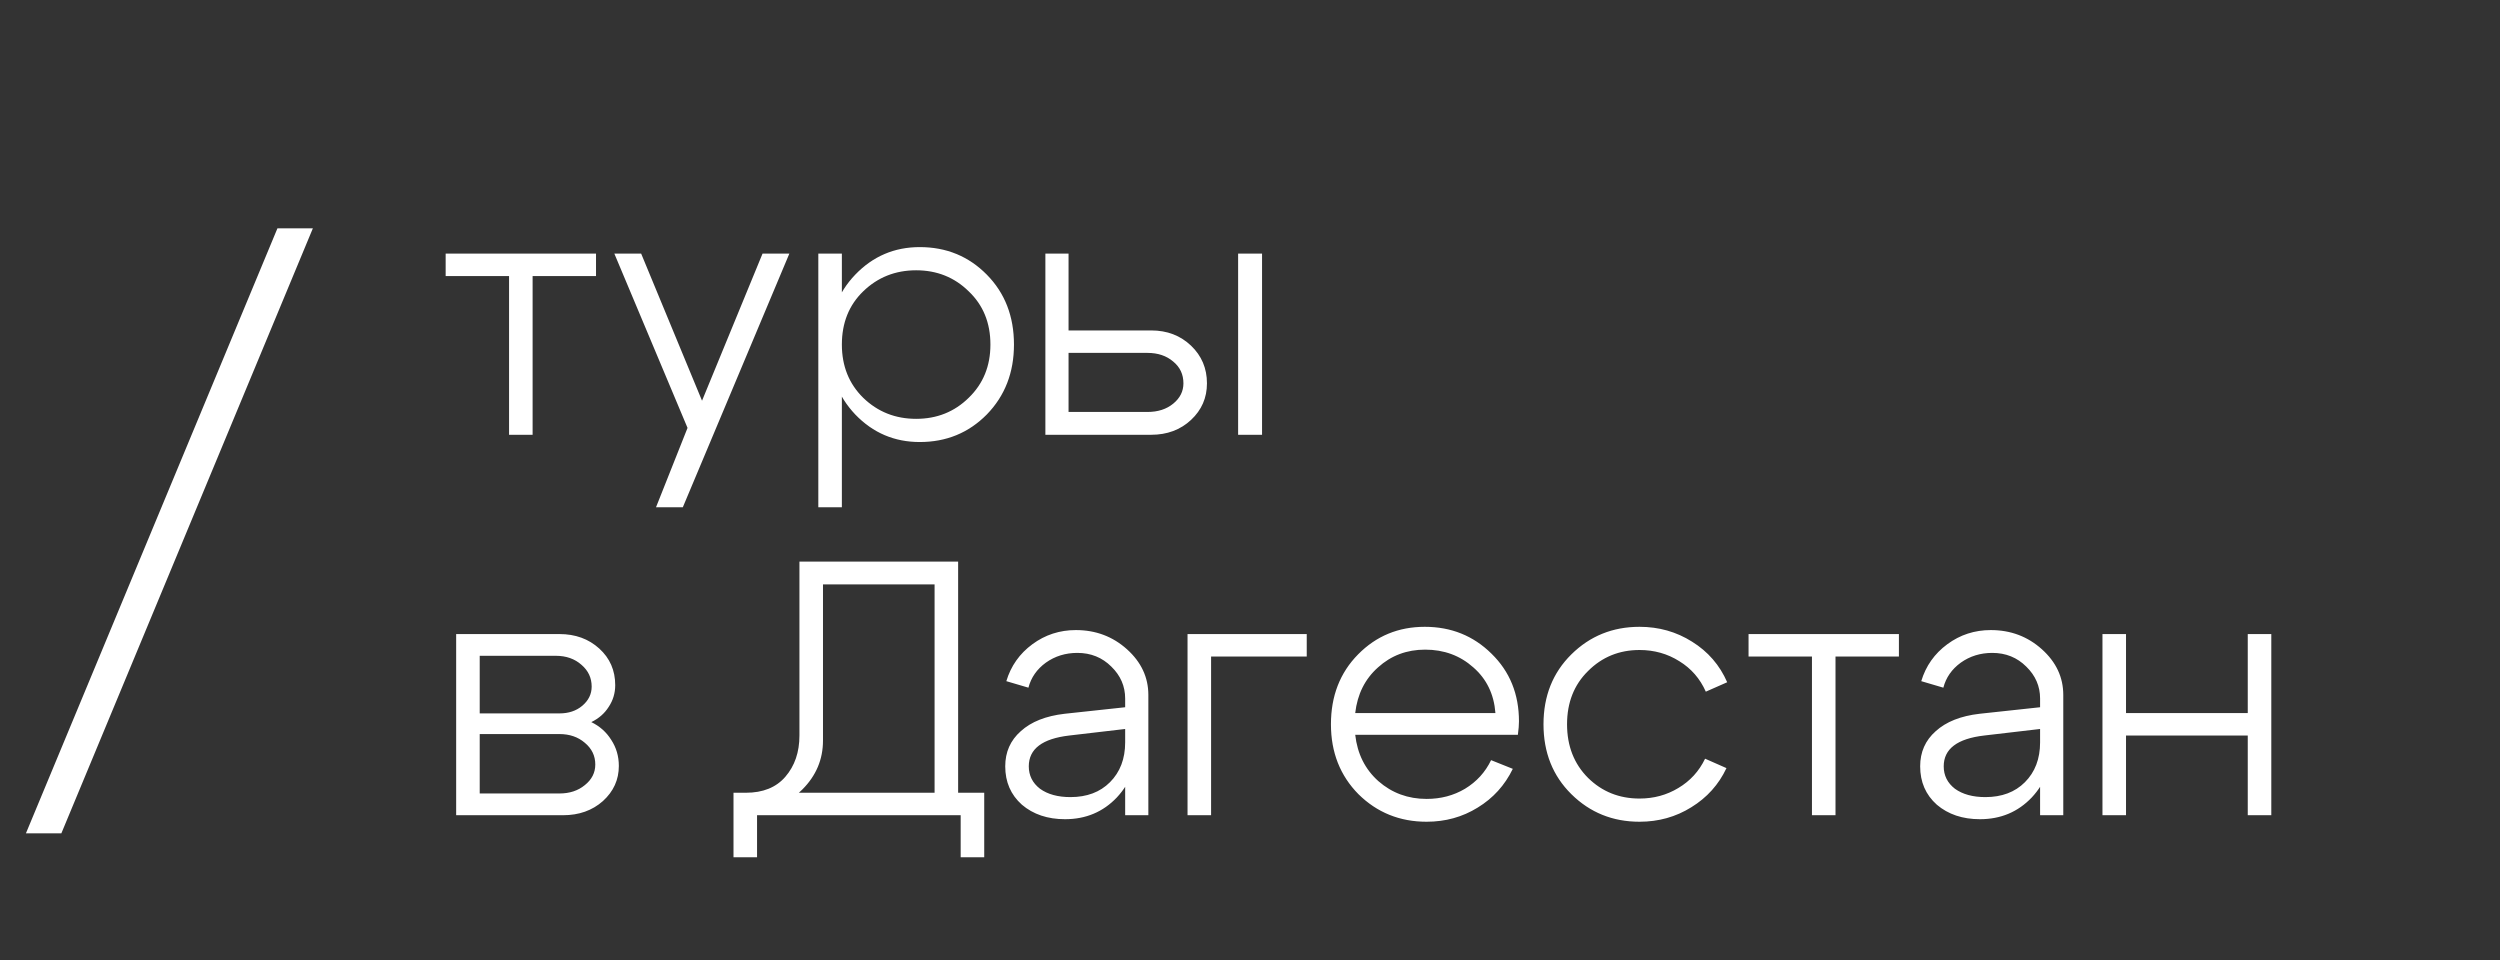 <?xml version="1.0" encoding="UTF-8"?> <svg xmlns="http://www.w3.org/2000/svg" width="138" height="53" viewBox="0 0 138 53" fill="none"><rect x="0" y="0" width="138" height="53" fill="#333333" stroke="none"/><path d="M32.9 14V15.24H29.4V24H28.1V15.24H24.6V14H32.9ZM42.092 14H43.572L37.692 28H36.212L37.952 23.62L33.912 14H35.392L38.752 22.12L42.092 14ZM45.171 14H46.471V28H45.171V14ZM47.651 16.08C46.864 16.84 46.471 17.82 46.471 19.02C46.471 20.207 46.864 21.187 47.651 21.96C48.451 22.733 49.424 23.12 50.571 23.12C51.717 23.12 52.684 22.733 53.471 21.96C54.271 21.187 54.671 20.207 54.671 19.02C54.671 17.82 54.271 16.84 53.471 16.08C52.684 15.307 51.717 14.92 50.571 14.92C49.424 14.92 48.451 15.307 47.651 16.08ZM47.211 22.88C46.237 21.853 45.751 20.567 45.751 19.02C45.751 17.46 46.237 16.173 47.211 15.16C48.184 14.147 49.371 13.64 50.771 13.64C52.237 13.64 53.471 14.147 54.471 15.16C55.471 16.173 55.971 17.46 55.971 19.02C55.971 20.567 55.471 21.853 54.471 22.88C53.471 23.893 52.237 24.4 50.771 24.4C49.371 24.4 48.184 23.893 47.211 22.88ZM68.344 24V14H69.665V24H68.344ZM63.344 19.48H58.984V22.74H63.344C63.918 22.74 64.391 22.587 64.764 22.28C65.138 21.973 65.325 21.6 65.325 21.16C65.325 20.667 65.138 20.267 64.764 19.96C64.391 19.64 63.918 19.48 63.344 19.48ZM63.544 18.24C64.424 18.24 65.158 18.52 65.745 19.08C66.331 19.64 66.624 20.333 66.624 21.16C66.624 21.96 66.331 22.633 65.745 23.18C65.158 23.727 64.424 24 63.544 24H57.705V14H58.984V18.24H63.544ZM30.68 36.2H26.48V39.38H30.88C31.387 39.38 31.807 39.24 32.14 38.96C32.487 38.667 32.66 38.313 32.66 37.9C32.66 37.42 32.473 37.02 32.1 36.7C31.727 36.367 31.253 36.2 30.68 36.2ZM30.88 40.52H26.48V43.8H30.88C31.44 43.8 31.907 43.647 32.28 43.34C32.667 43.033 32.86 42.653 32.86 42.2C32.86 41.72 32.667 41.32 32.28 41C31.907 40.68 31.44 40.52 30.88 40.52ZM31.08 45H25.18V35H30.88C31.76 35 32.493 35.267 33.08 35.8C33.667 36.333 33.96 37.007 33.96 37.82C33.96 38.26 33.84 38.66 33.6 39.02C33.373 39.38 33.053 39.66 32.64 39.86C33.107 40.087 33.473 40.413 33.74 40.84C34.02 41.267 34.16 41.747 34.16 42.28C34.16 43.04 33.867 43.687 33.28 44.22C32.693 44.74 31.96 45 31.08 45ZM40.489 43.76H54.329V47.32H53.029V45H41.789V47.32H40.489V43.76ZM41.169 43.76C42.115 43.76 42.842 43.467 43.349 42.88C43.869 42.28 44.129 41.52 44.129 40.6V31H52.889V44.98H51.589V32.26H45.429V40.88C45.429 41.92 45.049 42.82 44.289 43.58C43.542 44.327 42.569 44.7 41.369 44.7H40.789L40.489 43.76H41.169ZM62.109 40.24L59.029 40.6C57.535 40.773 56.789 41.34 56.789 42.3C56.789 42.807 56.995 43.22 57.409 43.54C57.835 43.847 58.395 44 59.089 44C59.995 44 60.722 43.727 61.269 43.18C61.829 42.62 62.109 41.887 62.109 40.98H62.789C62.789 42.193 62.409 43.207 61.649 44.02C60.889 44.82 59.935 45.22 58.789 45.22C57.829 45.22 57.035 44.953 56.409 44.42C55.795 43.873 55.489 43.167 55.489 42.3C55.489 41.513 55.775 40.867 56.349 40.36C56.922 39.84 57.729 39.52 58.769 39.4L62.109 39.04V38.56C62.109 37.88 61.855 37.293 61.349 36.8C60.842 36.293 60.215 36.04 59.469 36.04C58.815 36.04 58.235 36.22 57.729 36.58C57.235 36.94 56.915 37.4 56.769 37.96L55.549 37.6C55.802 36.76 56.282 36.08 56.989 35.56C57.695 35.04 58.495 34.78 59.389 34.78C60.482 34.78 61.422 35.133 62.209 35.84C62.995 36.547 63.389 37.387 63.389 38.36V45H62.109V40.24ZM65.552 45V35H72.132V36.24H66.852V45H65.552ZM82.547 39.36C82.468 38.32 82.061 37.48 81.328 36.84C80.594 36.187 79.707 35.86 78.668 35.86C77.654 35.86 76.787 36.187 76.067 36.84C75.347 37.48 74.927 38.32 74.808 39.36H82.547ZM74.808 40.56C74.927 41.613 75.354 42.467 76.088 43.12C76.834 43.773 77.721 44.1 78.748 44.1C79.534 44.1 80.241 43.913 80.868 43.54C81.507 43.153 81.987 42.627 82.308 41.96L83.507 42.44C83.067 43.347 82.421 44.06 81.567 44.58C80.728 45.1 79.787 45.36 78.748 45.36C77.267 45.36 76.014 44.853 74.987 43.84C73.974 42.813 73.468 41.527 73.468 39.98C73.468 38.42 73.968 37.133 74.968 36.12C75.968 35.107 77.194 34.6 78.647 34.6C80.101 34.6 81.328 35.093 82.328 36.08C83.341 37.067 83.847 38.313 83.847 39.82C83.847 40.007 83.828 40.253 83.787 40.56H74.808ZM87.661 37.04C86.888 37.8 86.501 38.78 86.501 39.98C86.501 41.18 86.888 42.167 87.661 42.94C88.434 43.7 89.381 44.08 90.501 44.08C91.288 44.08 92.001 43.887 92.641 43.5C93.294 43.113 93.788 42.573 94.121 41.88L95.301 42.4C94.874 43.307 94.228 44.027 93.361 44.56C92.508 45.093 91.554 45.36 90.501 45.36C89.021 45.36 87.768 44.853 86.741 43.84C85.714 42.827 85.201 41.54 85.201 39.98C85.201 38.42 85.714 37.133 86.741 36.12C87.768 35.107 89.021 34.6 90.501 34.6C91.568 34.6 92.534 34.873 93.401 35.42C94.281 35.967 94.928 36.713 95.341 37.66L94.161 38.18C93.841 37.46 93.354 36.9 92.701 36.5C92.048 36.087 91.314 35.88 90.501 35.88C89.381 35.88 88.434 36.267 87.661 37.04ZM104.82 35V36.24H101.32V45H100.02V36.24H96.52V35H104.82ZM112.613 40.24L109.533 40.6C108.039 40.773 107.293 41.34 107.293 42.3C107.293 42.807 107.499 43.22 107.913 43.54C108.339 43.847 108.899 44 109.593 44C110.499 44 111.226 43.727 111.773 43.18C112.333 42.62 112.613 41.887 112.613 40.98H113.293C113.293 42.193 112.913 43.207 112.153 44.02C111.393 44.82 110.439 45.22 109.293 45.22C108.333 45.22 107.539 44.953 106.913 44.42C106.299 43.873 105.993 43.167 105.993 42.3C105.993 41.513 106.279 40.867 106.853 40.36C107.426 39.84 108.233 39.52 109.273 39.4L112.613 39.04V38.56C112.613 37.88 112.359 37.293 111.853 36.8C111.346 36.293 110.719 36.04 109.973 36.04C109.319 36.04 108.739 36.22 108.233 36.58C107.739 36.94 107.419 37.4 107.273 37.96L106.053 37.6C106.306 36.76 106.786 36.08 107.493 35.56C108.199 35.04 108.999 34.78 109.893 34.78C110.986 34.78 111.926 35.133 112.713 35.84C113.499 36.547 113.893 37.387 113.893 38.36V45H112.613V40.24ZM116.056 45V35H117.356V39.36H124.076V35H125.376V45H124.076V40.6H117.356V45H116.056Z" fill="white"></path><path d="M3.387 46H1.431L15.315 12.603H17.271L3.387 46Z" fill="white"></path></svg> 